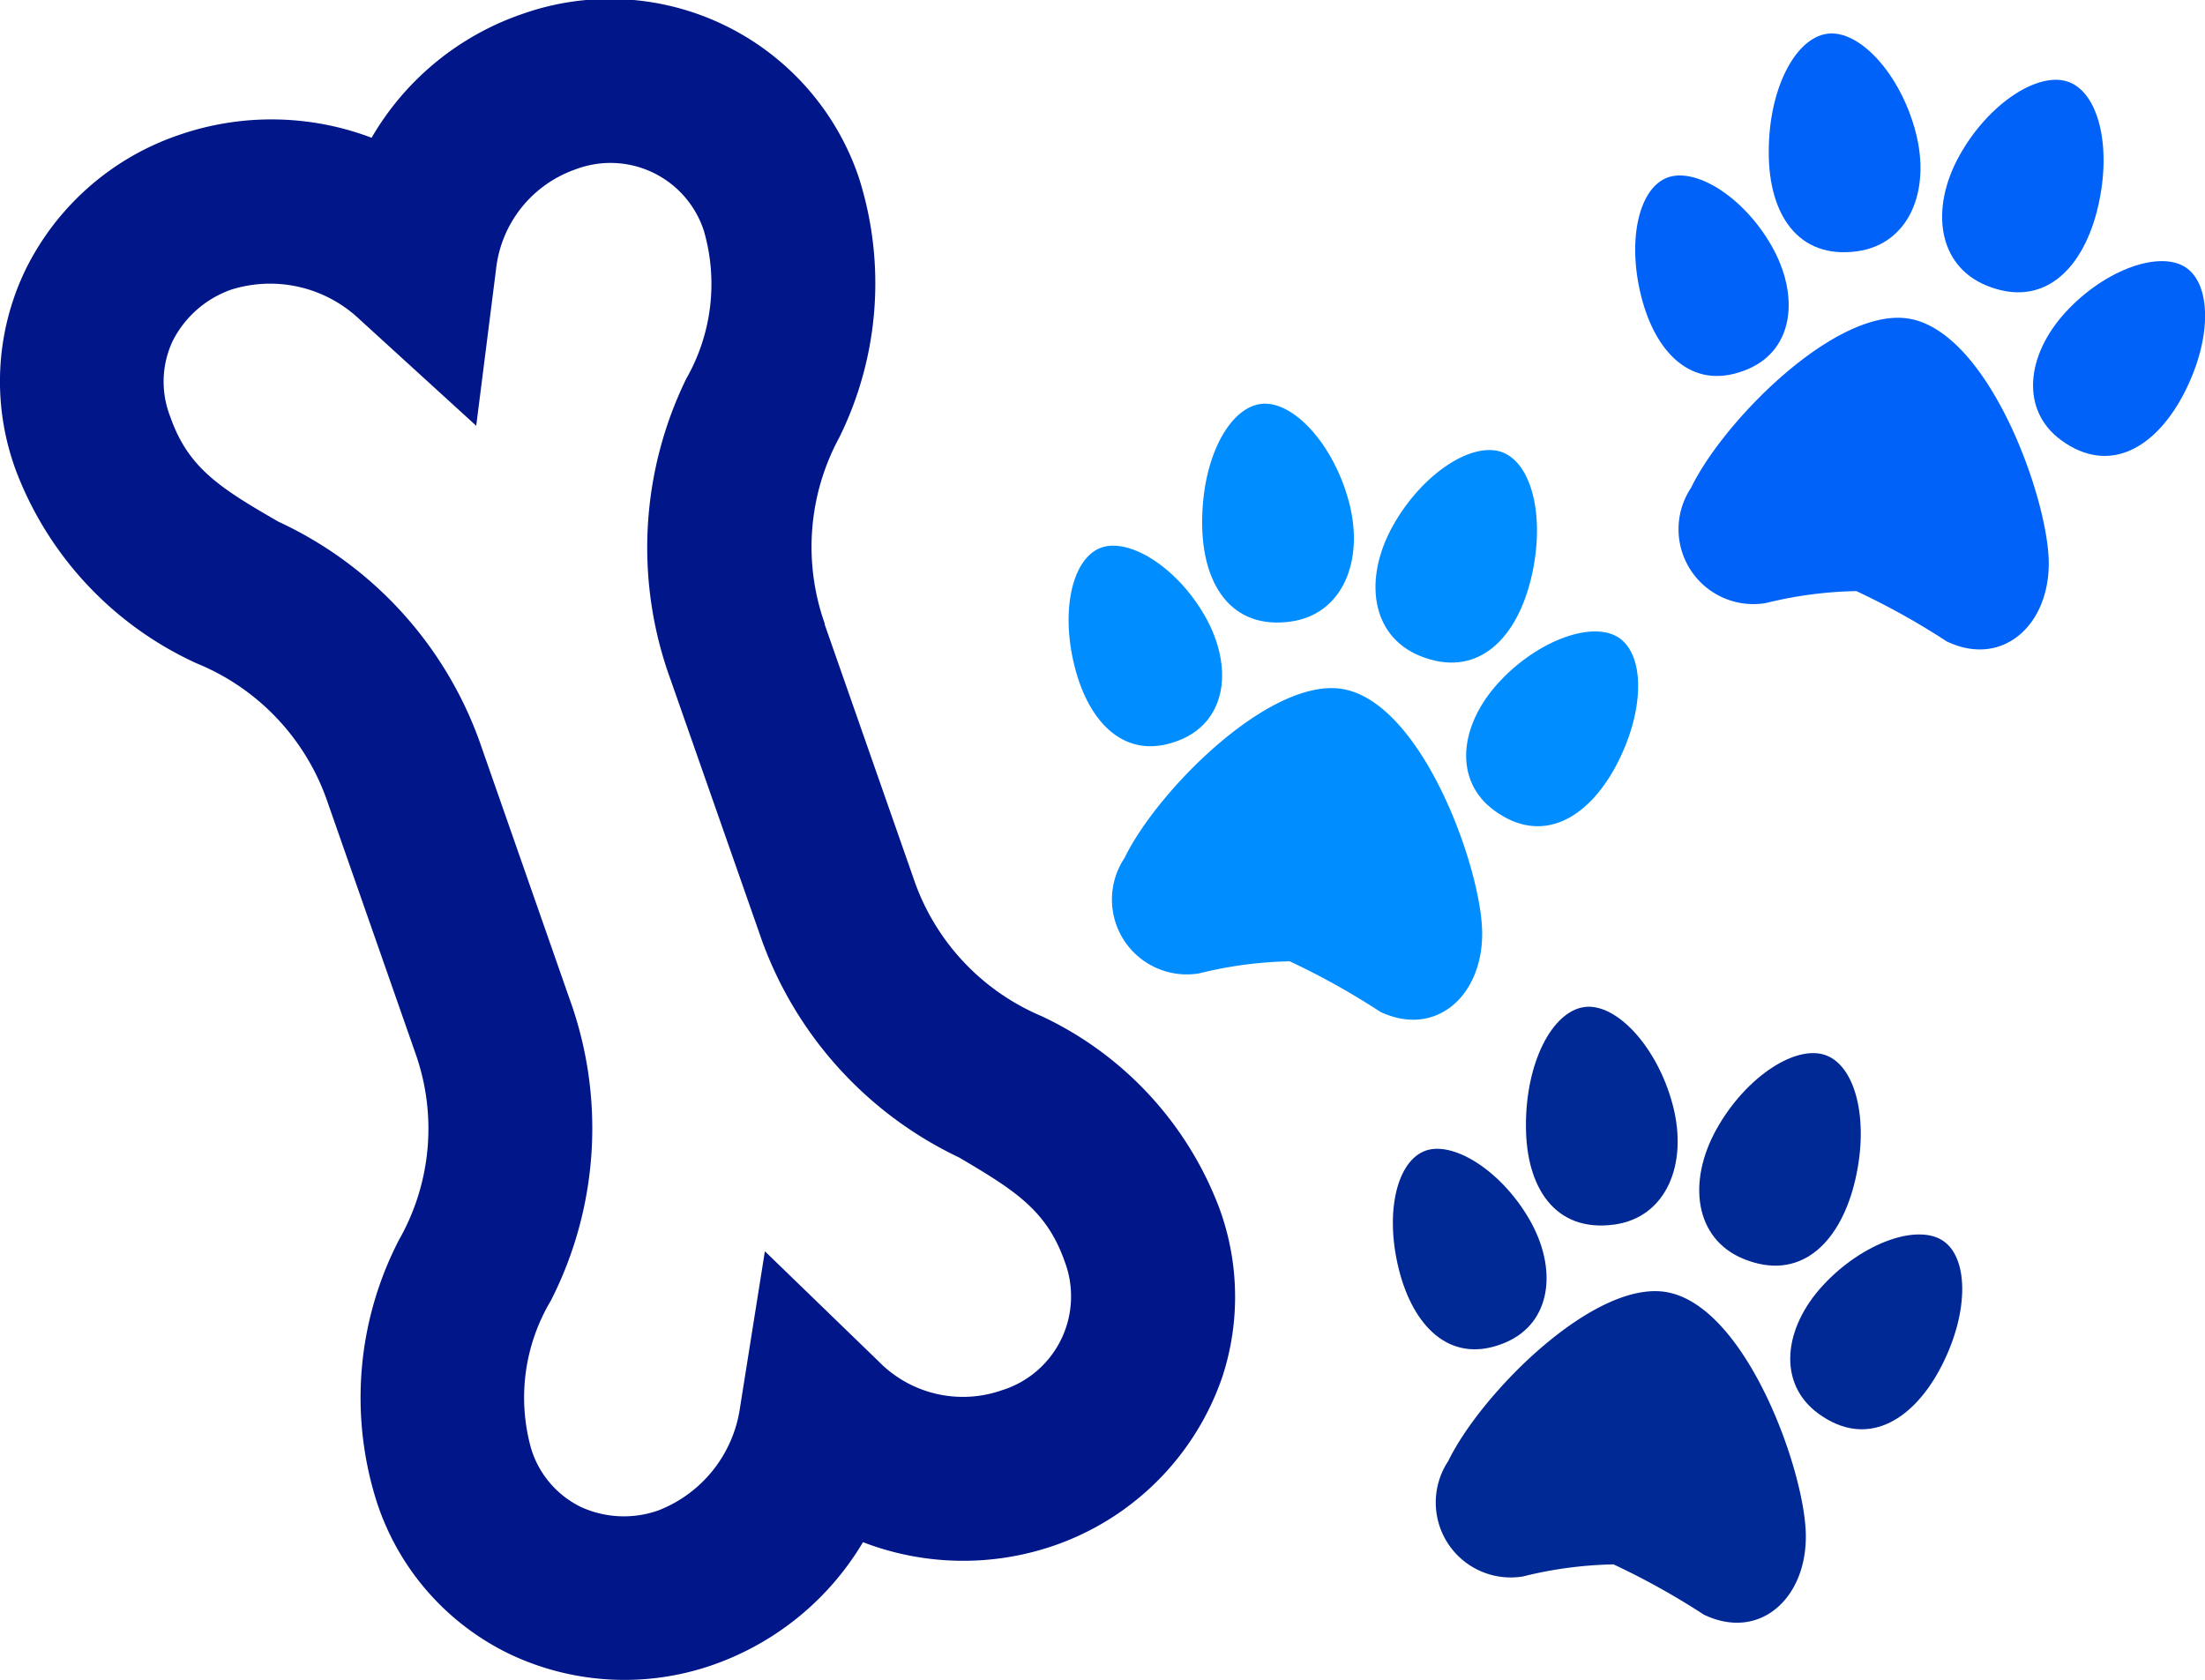<svg id="Layer_1" data-name="Layer 1" xmlns="http://www.w3.org/2000/svg" viewBox="0 0 21.35 16.269"><defs><style>.cls-1{fill:#001689;}.cls-2{fill:#0062f9;}.cls-2,.cls-3,.cls-4{fill-rule:evenodd;}.cls-3{fill:#008dff;}.cls-4{fill:#002996;}</style></defs><path class="cls-1" d="M20.521,15.565A3.366,3.366,0,0,0,18.8,13.706a2.22,2.22,0,0,1-1.239-1.332L16.7,9.913l0-.01a2.223,2.223,0,0,1,.141-1.8,3.367,3.367,0,0,0,.187-2.526A2.544,2.544,0,0,0,13.776,4,2.7,2.7,0,0,0,12.313,5.2a2.736,2.736,0,0,0-1.868-.026A2.582,2.582,0,0,0,8.963,6.476a2.487,2.487,0,0,0-.092,1.951,3.362,3.362,0,0,0,1.751,1.864,2.227,2.227,0,0,1,1.261,1.332l.857,2.45a2.179,2.179,0,0,1-.162,1.8,3.325,3.325,0,0,0-.213,2.543,2.489,2.489,0,0,0,1.288,1.469,2.593,2.593,0,0,0,1.974.1A2.742,2.742,0,0,0,17.071,18.8a2.7,2.7,0,0,0,1.887.02A2.63,2.63,0,0,0,20.55,17.2,2.491,2.491,0,0,0,20.521,15.565Zm-2.1,1.762a1.141,1.141,0,0,1-1.2-.279l-1.1-1.065-.24,1.509a1.26,1.26,0,0,1-.79,1,1,1,0,0,1-.758-.036.932.932,0,0,1-.475-.561,1.83,1.83,0,0,1,.189-1.431,3.673,3.673,0,0,0,.183-2.924l-.849-2.429a3.737,3.737,0,0,0-1.97-2.193c-.569-.328-.874-.522-1.046-1.013a.928.928,0,0,1,.021-.735,1.01,1.01,0,0,1,.57-.5,1.258,1.258,0,0,1,1.241.289l1.129,1.03.192-1.516a1.157,1.157,0,0,1,.767-.966A.951.951,0,0,1,15.53,6.1a1.849,1.849,0,0,1-.17,1.433,3.728,3.728,0,0,0-.153,2.912l.856,2.444A3.734,3.734,0,0,0,18,15.074c.555.326.853.519,1.026,1.014A.952.952,0,0,1,18.422,17.327Z" transform="translate(-8.715 -3.866)"/><path class="cls-2" d="M27.221,6.956c.76.157,1.321,1.729,1.331,2.347s-.45,1.032-.988.774a7.121,7.121,0,0,0-.875-.487,3.915,3.915,0,0,0-.877.116.725.725,0,0,1-.723-1.117C25.409,7.93,26.521,6.812,27.221,6.956Z" transform="translate(-8.715 -3.866)"/><path class="cls-2" d="M29.889,6.463c.246.179.239.72-.044,1.244-.271.5-.71.758-1.171.423-.4-.291-.342-.826.044-1.244S29.643,6.284,29.889,6.463Z" transform="translate(-8.715 -3.866)"/><path class="cls-2" d="M24.846,5.591c-.272.117-.383.633-.227,1.193.15.535.512.875,1.023.655.442-.19.5-.712.226-1.193S25.118,5.474,24.846,5.591Z" transform="translate(-8.715 -3.866)"/><path class="cls-2" d="M28.756,4.664c.29.119.415.662.26,1.257-.149.567-.527.933-1.069.709-.471-.194-.545-.744-.26-1.257S28.467,4.544,28.756,4.664Z" transform="translate(-8.715 -3.866)"/><path class="cls-2" d="M26.406,4.193c-.31.043-.568.538-.565,1.152,0,.587.277,1.035.858.954.5-.07.713-.584.565-1.152S26.716,4.149,26.406,4.193Z" transform="translate(-8.715 -3.866)"/><path class="cls-3" d="M21.735,10.542c.759.157,1.321,1.728,1.331,2.347s-.45,1.031-.988.774a7.212,7.212,0,0,0-.875-.488,3.922,3.922,0,0,0-.877.117.725.725,0,0,1-.723-1.117C19.923,11.515,21.035,10.4,21.735,10.542Z" transform="translate(-8.715 -3.866)"/><path class="cls-3" d="M24.4,10.049c.245.178.239.719-.044,1.244-.271.5-.711.758-1.171.423-.4-.291-.342-.826.044-1.244S24.157,9.87,24.4,10.049Z" transform="translate(-8.715 -3.866)"/><path class="cls-3" d="M19.36,9.176c-.272.117-.383.634-.227,1.193.15.535.512.875,1.023.656.442-.191.5-.712.226-1.193S19.632,9.059,19.36,9.176Z" transform="translate(-8.715 -3.866)"/><path class="cls-3" d="M23.27,8.249c.29.12.415.663.26,1.257-.149.568-.527.933-1.07.71-.47-.194-.545-.744-.259-1.257S22.981,8.13,23.27,8.249Z" transform="translate(-8.715 -3.866)"/><path class="cls-3" d="M20.92,7.778c-.311.043-.568.538-.565,1.152,0,.587.276,1.036.858.955.5-.07.713-.585.565-1.152S21.23,7.735,20.92,7.778Z" transform="translate(-8.715 -3.866)"/><path class="cls-4" d="M24.87,16.382c.759.156,1.321,1.728,1.33,2.346s-.449,1.032-.987.774a7.2,7.2,0,0,0-.875-.487,3.922,3.922,0,0,0-.877.117.726.726,0,0,1-.723-1.118C23.058,17.355,24.17,16.237,24.87,16.382Z" transform="translate(-8.715 -3.866)"/><path class="cls-4" d="M27.538,15.888c.245.179.239.72-.044,1.244-.271.5-.711.759-1.171.424-.4-.291-.342-.827.044-1.244S27.292,15.709,27.538,15.888Z" transform="translate(-8.715 -3.866)"/><path class="cls-4" d="M22.5,15.016c-.273.117-.383.633-.227,1.193.15.535.512.875,1.022.656.443-.191.505-.713.227-1.193S22.767,14.9,22.5,15.016Z" transform="translate(-8.715 -3.866)"/><path class="cls-4" d="M26.405,14.089c.29.119.415.663.26,1.257-.149.568-.527.933-1.07.71-.471-.194-.545-.745-.259-1.257S26.116,13.97,26.405,14.089Z" transform="translate(-8.715 -3.866)"/><path class="cls-4" d="M24.055,13.618c-.311.043-.568.538-.565,1.152,0,.587.276,1.035.858.954.5-.07.713-.584.565-1.152S24.365,13.575,24.055,13.618Z" transform="translate(-8.715 -3.866)"/></svg>